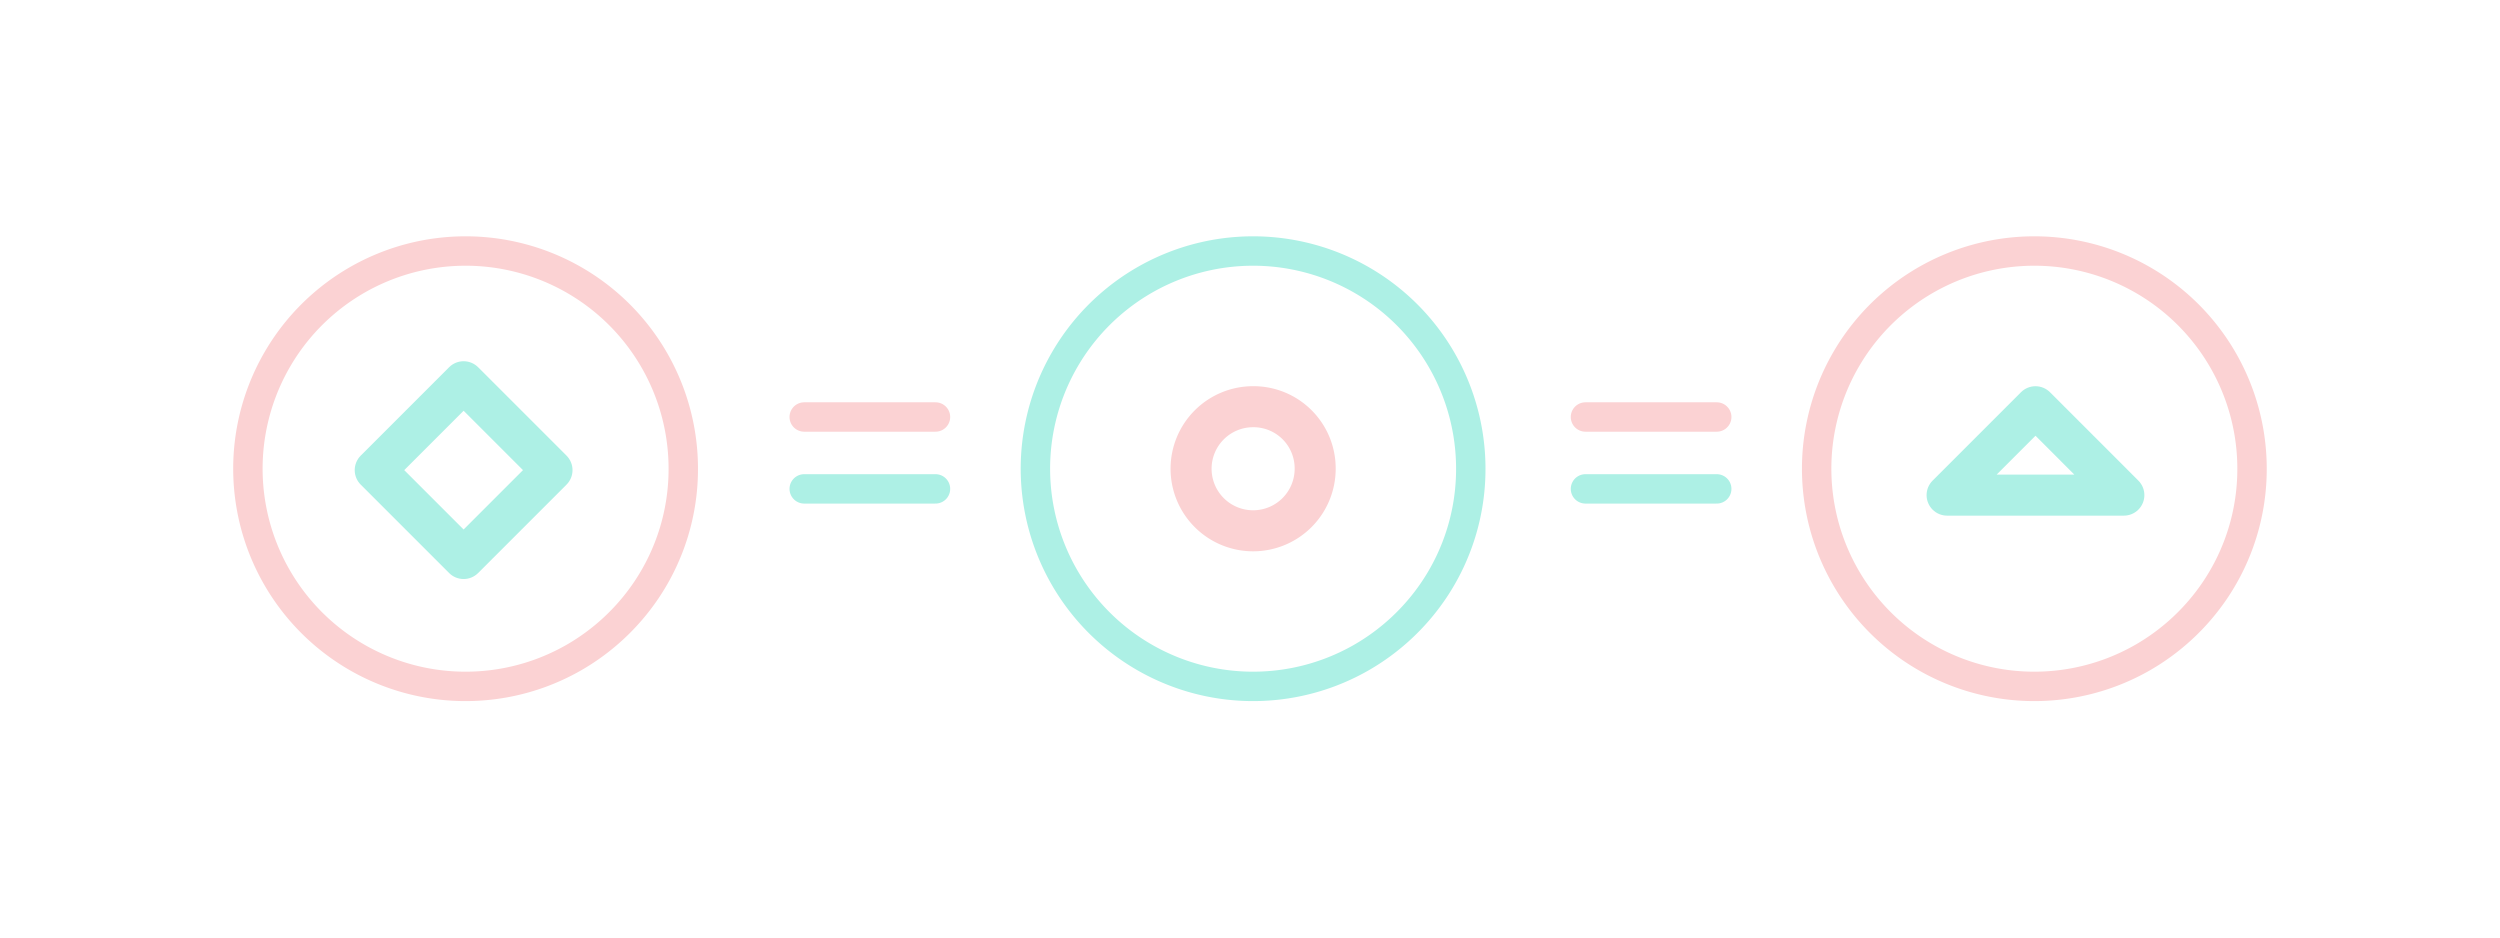 <svg xmlns="http://www.w3.org/2000/svg" viewBox="0 0 1600 600"><defs><style>.cls-1,.cls-2,.cls-3,.cls-4,.cls-5,.cls-6{fill:none;}.cls-1,.cls-3,.cls-5{stroke:#fbd2d3;}.cls-1,.cls-2,.cls-3,.cls-4,.cls-5{stroke-miterlimit:10;}.cls-1,.cls-2{stroke-width:18.82px;}.cls-2,.cls-4,.cls-6{stroke:#adf0e5;}.cls-2,.cls-3,.cls-4,.cls-5,.cls-6{stroke-linecap:round;}.cls-3,.cls-4{stroke-width:18.82px;}.cls-5,.cls-6{stroke-width:26.26px;}.cls-6{stroke-linejoin:round;}</style></defs><g id="drawing"><path class="cls-1" d="M437.3,300a138.63,138.63,0,0,1-23.79,77.88,140.09,140.09,0,0,1-46.31,43A139.32,139.32,0,1,1,437.3,300Z"/><path class="cls-2" d="M941.3,300a138.63,138.63,0,0,1-23.79,77.88,140.09,140.09,0,0,1-46.31,43A139.32,139.32,0,1,1,941.3,300Z"/><line class="cls-3" x1="514.7" y1="266.88" x2="598.71" y2="266.88"/><line class="cls-4" x1="514.7" y1="312.88" x2="598.71" y2="312.88"/><path class="cls-1" d="M1441.3,300a138.63,138.63,0,0,1-23.79,77.88,140.09,140.09,0,0,1-46.31,43A139.32,139.32,0,1,1,1441.3,300Z"/><path class="cls-5" d="M841.71,300A39.71,39.71,0,1,1,802,260.29,39.48,39.48,0,0,1,841.71,300Z"/><line class="cls-3" x1="1014.7" y1="266.88" x2="1098.71" y2="266.88"/><line class="cls-4" x1="1014.7" y1="312.88" x2="1098.71" y2="312.88"/><rect class="cls-6" x="256.71" y="260.88" width="80" height="80" transform="translate(299.66 -121.68) rotate(45)"/><polygon class="cls-6" points="1246.14 316.88 1302.71 260.31 1359.27 316.88 1246.14 316.88"/></g></svg>